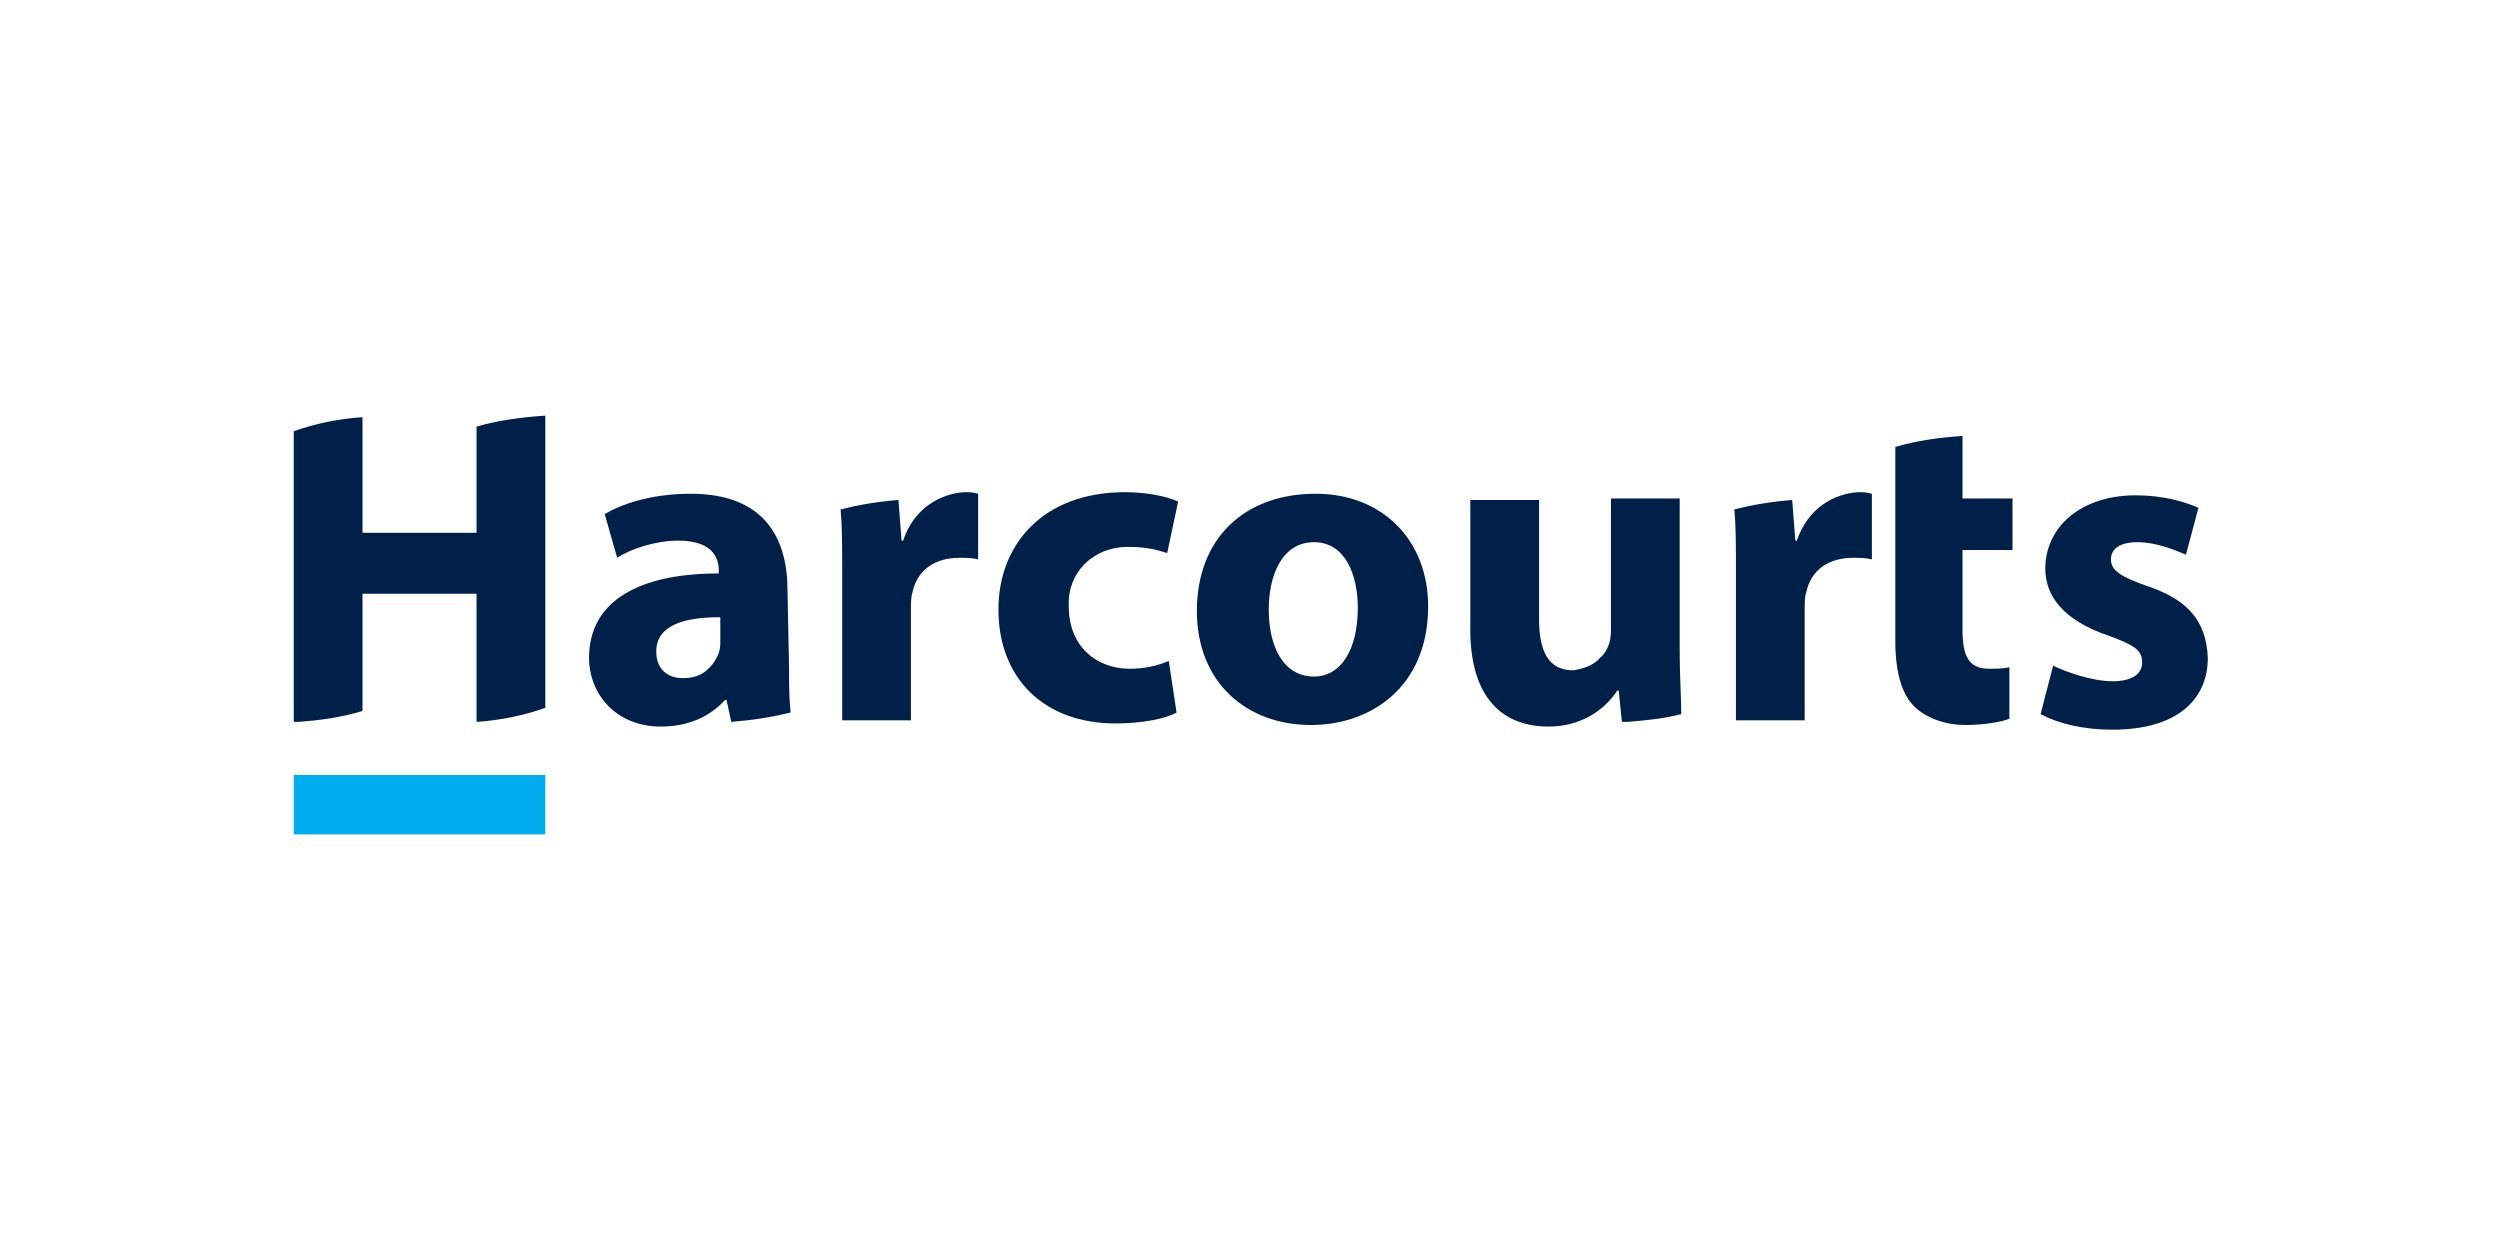 <?xml version="1.0" encoding="utf-8"?>
<!-- Generator: Adobe Illustrator 27.5.0, SVG Export Plug-In . SVG Version: 6.00 Build 0)  -->
<svg version="1.1" id="Layer_1" xmlns="http://www.w3.org/2000/svg" xmlns:xlink="http://www.w3.org/1999/xlink" x="0px" y="0px"
	 viewBox="0 0 160 80" style="enable-background:new 0 0 160 80;" xml:space="preserve">
<style type="text/css">
	.st0{fill:#00AEEF;}
	.st1{fill:#001F49;}
</style>
<g>
	<path class="st0" d="M18.8,49.6v3.8h16.1v-3.8H18.8z"/>
	<path class="st1" d="M30.5,34.1h-7.3v-7.4c-1.5,0.1-3,0.4-4.4,0.9v18.6h0.3c1.4-0.1,2.8-0.3,4.1-0.7V38h7.3v8.2
		c1.5-0.1,3-0.4,4.4-0.9V26.6c-1.5,0.1-3,0.3-4.4,0.7V34.1z"/>
	<path class="st1" d="M50.4,37.8c0-3.4-1.5-6.2-6.2-6.2c-2.6,0-4.5,0.7-5.5,1.3l0.8,2.8c0.9-0.6,2.5-1.1,3.9-1.1
		c2.2,0,2.6,1.1,2.6,1.9v0.2c-5,0-8.3,1.7-8.3,5.4c0,2.3,1.7,4.4,4.6,4.4c1.7,0,3.1-0.6,4.1-1.7h0.1l0.3,1.4h0
		c1.3-0.1,2.6-0.3,3.8-0.6c-0.1-0.9-0.1-1.9-0.1-2.8L50.4,37.8L50.4,37.8z M46.1,41c0,0.3,0,0.5-0.1,0.8c-0.2,0.5-0.5,0.9-0.9,1.2
		c-0.4,0.3-0.9,0.4-1.4,0.4c-1,0-1.7-0.6-1.7-1.7c0-1.7,1.8-2.2,4.1-2.2V41z"/>
	<path class="st1" d="M57.8,34.6h-0.1L57.5,32c-1.3,0.1-2.5,0.3-3.7,0.6c0.1,1.1,0.1,2.3,0.1,4v9.5h4.4v-7.2c0-0.3,0-0.7,0.1-1
		c0.3-1.4,1.4-2.2,3-2.2c0.4,0,0.8,0,1.2,0.1v-4.2c-0.3-0.1-0.6-0.1-0.9-0.1C60.2,31.6,58.5,32.5,57.8,34.6L57.8,34.6z"/>
	<path class="st1" d="M72.2,35c1.2,0,1.9,0.2,2.5,0.4l0.7-3.3c-0.9-0.4-2.2-0.6-3.4-0.6c-5.3,0-8.1,3.4-8.1,7.5
		c0,4.4,2.9,7.3,7.5,7.3c1.7,0,3.2-0.3,3.9-0.7l-0.5-3.3c-0.7,0.3-1.5,0.5-2.5,0.5c-2.1,0-3.9-1.4-3.9-4C68.3,36.7,69.9,35,72.2,35
		L72.2,35z"/>
	<path class="st1" d="M84.2,31.6c-4.6,0-7.6,2.9-7.6,7.5c0,4.6,3.2,7.3,7.3,7.3c3.8,0,7.5-2.4,7.5-7.6
		C91.4,34.6,88.5,31.6,84.2,31.6L84.2,31.6z M84.1,43.3c-1.9,0-2.9-1.8-2.9-4.3c0-2.1,0.8-4.3,2.9-4.3c2,0,2.8,2.1,2.8,4.2
		C86.9,41.6,85.8,43.3,84.1,43.3L84.1,43.3z"/>
	<path class="st1" d="M107.5,31.9h-4.4v8.5c0,0.6-0.2,1.3-0.7,1.7c-0.4,0.5-1.1,0.7-1.7,0.8c-1.6,0-2.2-1.2-2.2-3.3v-7.6h-4.4v8.3
		c0,4.4,2.1,6.2,5,6.2c2.5,0,3.9-1.5,4.4-2.3h0.1l0.2,2h0.4c1.1-0.1,2.3-0.2,3.4-0.5c0-1.1-0.1-2.4-0.1-4V31.9L107.5,31.9z"/>
	<path class="st1" d="M115,34.6h-0.1l-0.2-2.6c-1.3,0.1-2.5,0.3-3.7,0.6c0.1,1.1,0.1,2.3,0.1,4v9.5h4.4v-7.2c0-0.3,0-0.7,0.1-1
		c0.3-1.4,1.4-2.2,3-2.2c0.4,0,0.8,0,1.2,0.1v-4.2c-0.3-0.1-0.6-0.1-0.9-0.1C117.4,31.6,115.7,32.5,115,34.6L115,34.6z"/>
	<path class="st1" d="M125.6,27.9c-1.5,0.1-2.9,0.3-4.3,0.7V41c0,2,0.4,3.4,1.2,4.2c0.7,0.7,1.9,1.2,3.3,1.2c1.2,0,2.3-0.2,2.8-0.4
		l0-3.3c-0.4,0.1-0.9,0.1-1.3,0.1c-1.3,0-1.7-0.8-1.7-2.5v-5.1h3.2v-3.3h-3.2V27.9z"/>
	<path class="st1" d="M137.4,37.5c-1.7-0.6-2.3-1-2.3-1.7c0-0.7,0.6-1.1,1.7-1.1c1.2,0,2.4,0.5,3.1,0.8l0.8-3
		c-0.9-0.4-2.3-0.8-4-0.8c-3.5,0-5.8,2-5.8,4.7c0,1.7,1.1,3.3,4.1,4.3c1.6,0.6,2.1,0.9,2.1,1.7c0,0.7-0.6,1.2-1.9,1.2
		c-1.3,0-3-0.6-3.8-1l-0.8,3.1c1.1,0.6,2.7,1,4.6,1c4.1,0,6.1-1.9,6.1-4.6C141.2,39.8,140.1,38.4,137.4,37.5L137.4,37.5z"/>
</g>
</svg>
